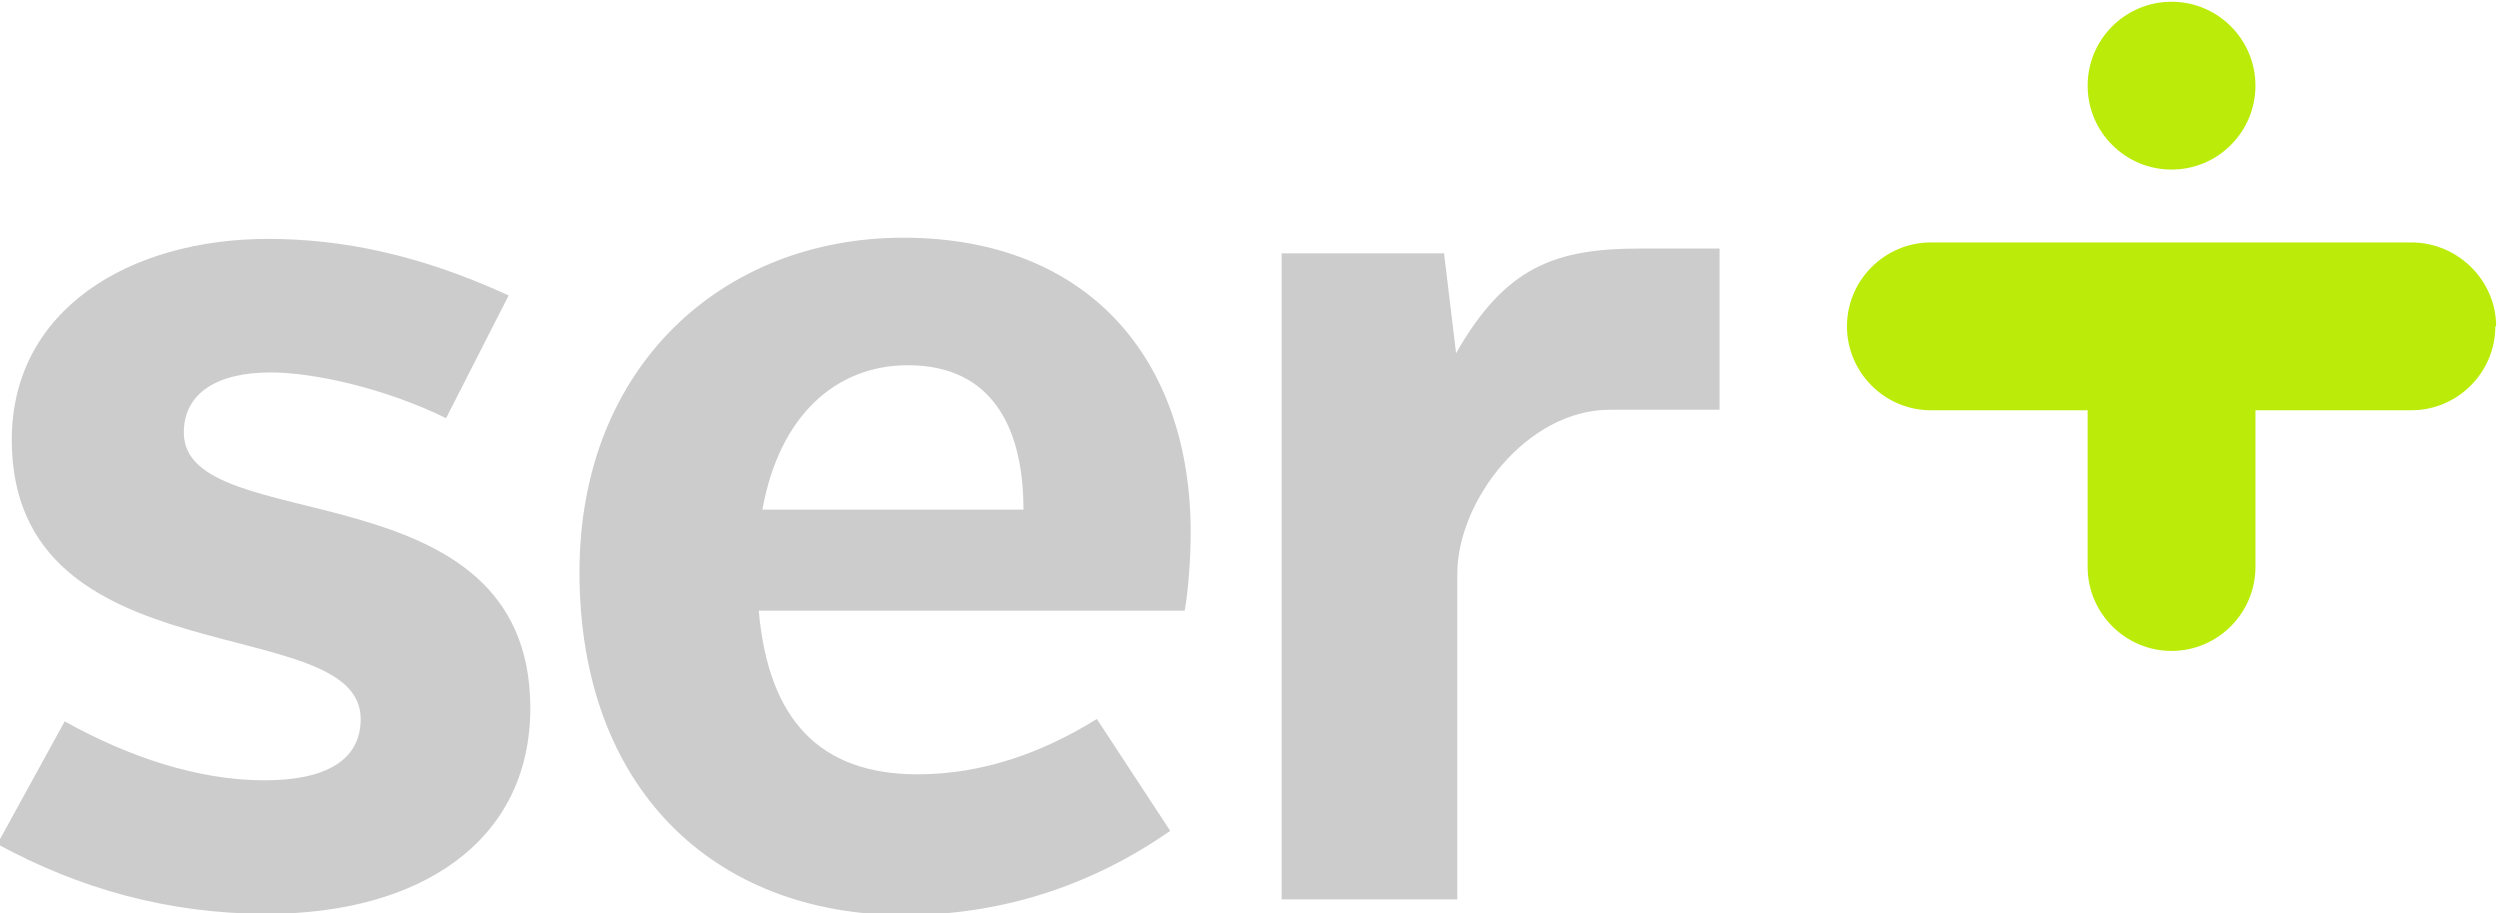 <?xml version="1.0" encoding="UTF-8"?>
<!DOCTYPE svg PUBLIC "-//W3C//DTD SVG 1.1//EN" "http://www.w3.org/Graphics/SVG/1.1/DTD/svg11.dtd">
<!-- Creator: CorelDRAW (Evaluation Version) -->
<svg xmlns="http://www.w3.org/2000/svg" xml:space="preserve" width="1.563in" height="0.571in" version="1.1" style="shape-rendering:geometricPrecision; text-rendering:geometricPrecision; image-rendering:optimizeQuality; fill-rule:evenodd; clip-rule:evenodd"
viewBox="0 0 1562.6 571.13"
 xmlns:xlink="http://www.w3.org/1999/xlink"
 xmlns:xodm="http://www.corel.com/coreldraw/odm/2003">
 <defs>
  <style type="text/css">
   <![CDATA[
    .fil0 {fill:#B1B1B1;fill-rule:nonzero}
    .fil1 {fill:#B3B3B3;fill-rule:nonzero}
    .fil3 {fill:#BBEC09;fill-rule:nonzero}
    .fil2 {fill:#CCCCCC;fill-rule:nonzero}
   ]]>
  </style>
 </defs>
<symbol id="Fm5-54-0" viewBox="6770.87 -5233.4 211.6 1031.26">
 <polygon class="fil0" points="6982.46,-5233.4 6770.87,-5233.4 6770.87,-4202.14 6982.46,-4202.14 "/>
</symbol>
<symbol id="Fm1-50-0" viewBox="15366.59 -11343.62 211.59 1031.26">
 <polygon class="fil0" points="15578.19,-11343.62 15366.59,-11343.62 15366.59,-10312.36 15578.19,-10312.36 "/>
</symbol>
<symbol id="Fm1-109-0" viewBox="13798.71 -9203.02 211.59 1031.26">
 <polygon class="fil1" points="14010.31,-9203.02 13798.71,-9203.02 13798.71,-8171.76 14010.31,-8171.76 "/>
</symbol>
<symbol id="Fm3-111-0" viewBox="6337.69 -4060.9 211.59 1031.26">
 <polygon class="fil1" points="6549.28,-4060.9 6337.69,-4060.9 6337.69,-3029.64 6549.28,-3029.64 "/>
</symbol>
<symbol id="Fm2-51-0" viewBox="24923.54 -11343.62 211.6 1031.26">
 <polygon class="fil0" points="25135.14,-11343.62 24923.54,-11343.62 24923.54,-10312.36 25135.14,-10312.36 "/>
</symbol>
<symbol id="Fm4-53-0" viewBox="15445.23 -5233.4 211.59 1031.26">
 <polygon class="fil0" points="15656.83,-5233.4 15445.23,-5233.4 15445.23,-4202.14 15656.83,-4202.14 "/>
</symbol>
<symbol id="Fm0-108-0" viewBox="6337.69 -9203.02 211.59 1031.26">
 <polygon class="fil1" points="6549.28,-9203.02 6337.69,-9203.02 6337.69,-8171.76 6549.28,-8171.76 "/>
</symbol>
<symbol id="Fm4-112-0" viewBox="13798.71 -4060.9 211.59 1031.26">
 <polygon class="fil1" points="14010.31,-4060.9 13798.71,-4060.9 13798.71,-3029.64 14010.31,-3029.64 "/>
</symbol>
<symbol id="Fm2-110-0" viewBox="21259.75 -9203.02 211.59 1031.26">
 <polygon class="fil1" points="21471.34,-9203.02 21259.75,-9203.02 21259.75,-8171.76 21471.34,-8171.76 "/>
</symbol>
<symbol id="Fm0-45-0" viewBox="5506.1 -2584.66 211.6 1031.26">
 <polygon class="fil0" points="5717.7,-2584.66 5506.1,-2584.66 5506.1,-1553.4 5717.7,-1553.4 "/>
</symbol>
<symbol id="Fm5-113-0" viewBox="21259.75 -4060.9 211.59 1031.26">
 <polygon class="fil1" points="21471.34,-4060.9 21259.75,-4060.9 21259.75,-3029.64 21471.34,-3029.64 "/>
</symbol>
<symbol id="Fm3-52-0" viewBox="24923.54 -5233.4 211.6 1031.26">
 <polygon class="fil0" points="25135.14,-5233.4 24923.54,-5233.4 24923.54,-4202.14 25135.14,-4202.14 "/>
</symbol>
<symbol id="Fm0-104-0" viewBox="6891.56 -2542.94 211.59 1031.26">
 <polygon class="fil1" points="7103.15,-2542.94 6891.56,-2542.94 6891.56,-1511.69 7103.15,-1511.69 "/>
</symbol>
<symbol id="Fm0-49-0" viewBox="6319.83 -11343.62 211.6 1031.26">
 <polygon class="fil0" points="6531.43,-11343.62 6319.83,-11343.62 6319.83,-10312.36 6531.43,-10312.36 "/>
</symbol>
 <g id="Layer_x0020_1">
  <g id="_389960336">
   <path class="fil2" d="M801.08 158.43l101.57 0 7.52 62.44c30.85,-54.17 62.13,-65.45 115.11,-65.45l49.66 0 0 100.82 -68.69 0c-51.62,0 -95.32,56.8 -95.32,102.69l0 203.52 -109.85 0 0 -404.02zm-324.7 160.25l163.26 0c0,-51.16 -19.56,-90.28 -72.22,-90.28 -45.15,0 -80.5,31.6 -91.04,90.28zm-436.29 132.42c39.12,21.81 82.76,36.86 124.89,36.86 37.61,0 60.19,-12.04 60.19,-38.37 0,-68.46 -218.18,-23.32 -218.18,-174.55 0,-82 74.48,-125.64 160.25,-125.64 44.39,0 93.29,9.03 150.47,35.36l-39.13 76.74c-38.37,-18.81 -82.76,-28.59 -109.84,-28.59 -33.1,0 -54.17,12.79 -54.17,37.61 0,66.96 216.68,19.57 216.68,172.29 0,83.52 -69.22,128.66 -164.77,128.66 -61.69,0 -117.37,-15.8 -168.53,-43.64l42.13 -76.74zm524.31 -302.45c115.86,0 179.81,75.99 179.81,184.33 0,15.8 -1.5,36.87 -3.76,48.91l-266.34 0c6.02,68.46 38.37,102.32 99.31,102.32 40.63,0 78.25,-13.54 112.1,-34.61l45.89 69.97c-49.65,34.61 -106.08,52.67 -166.27,52.67 -118.88,0 -203.14,-79 -203.14,-214.43 0,-129.4 90.29,-209.16 202.39,-209.16z"/>
   <path class="fil3" d="M1357.58 407.06l0 0c-28.86,0 -52.47,-23.61 -52.47,-52.47l0 -98.04 -98.04 0c-28.86,0 -52.47,-23.61 -52.47,-52.47l0 0c0,-28.86 23.61,-52.47 52.47,-52.47l300.52 0c28.86,0 52.97,23.61 52.97,52.47l-0.5 0c0,28.86 -23.61,52.47 -52.47,52.47l-97.54 0 0 98.04c0,28.86 -23.61,52.47 -52.47,52.47zm52.47 -353.49c0,28.98 -23.49,52.47 -52.47,52.47 -28.98,0 -52.47,-23.49 -52.47,-52.47 0,-28.98 23.49,-52.47 52.47,-52.47 28.98,0 52.47,23.49 52.47,52.47z"/>
  </g>
 </g>
</svg>
